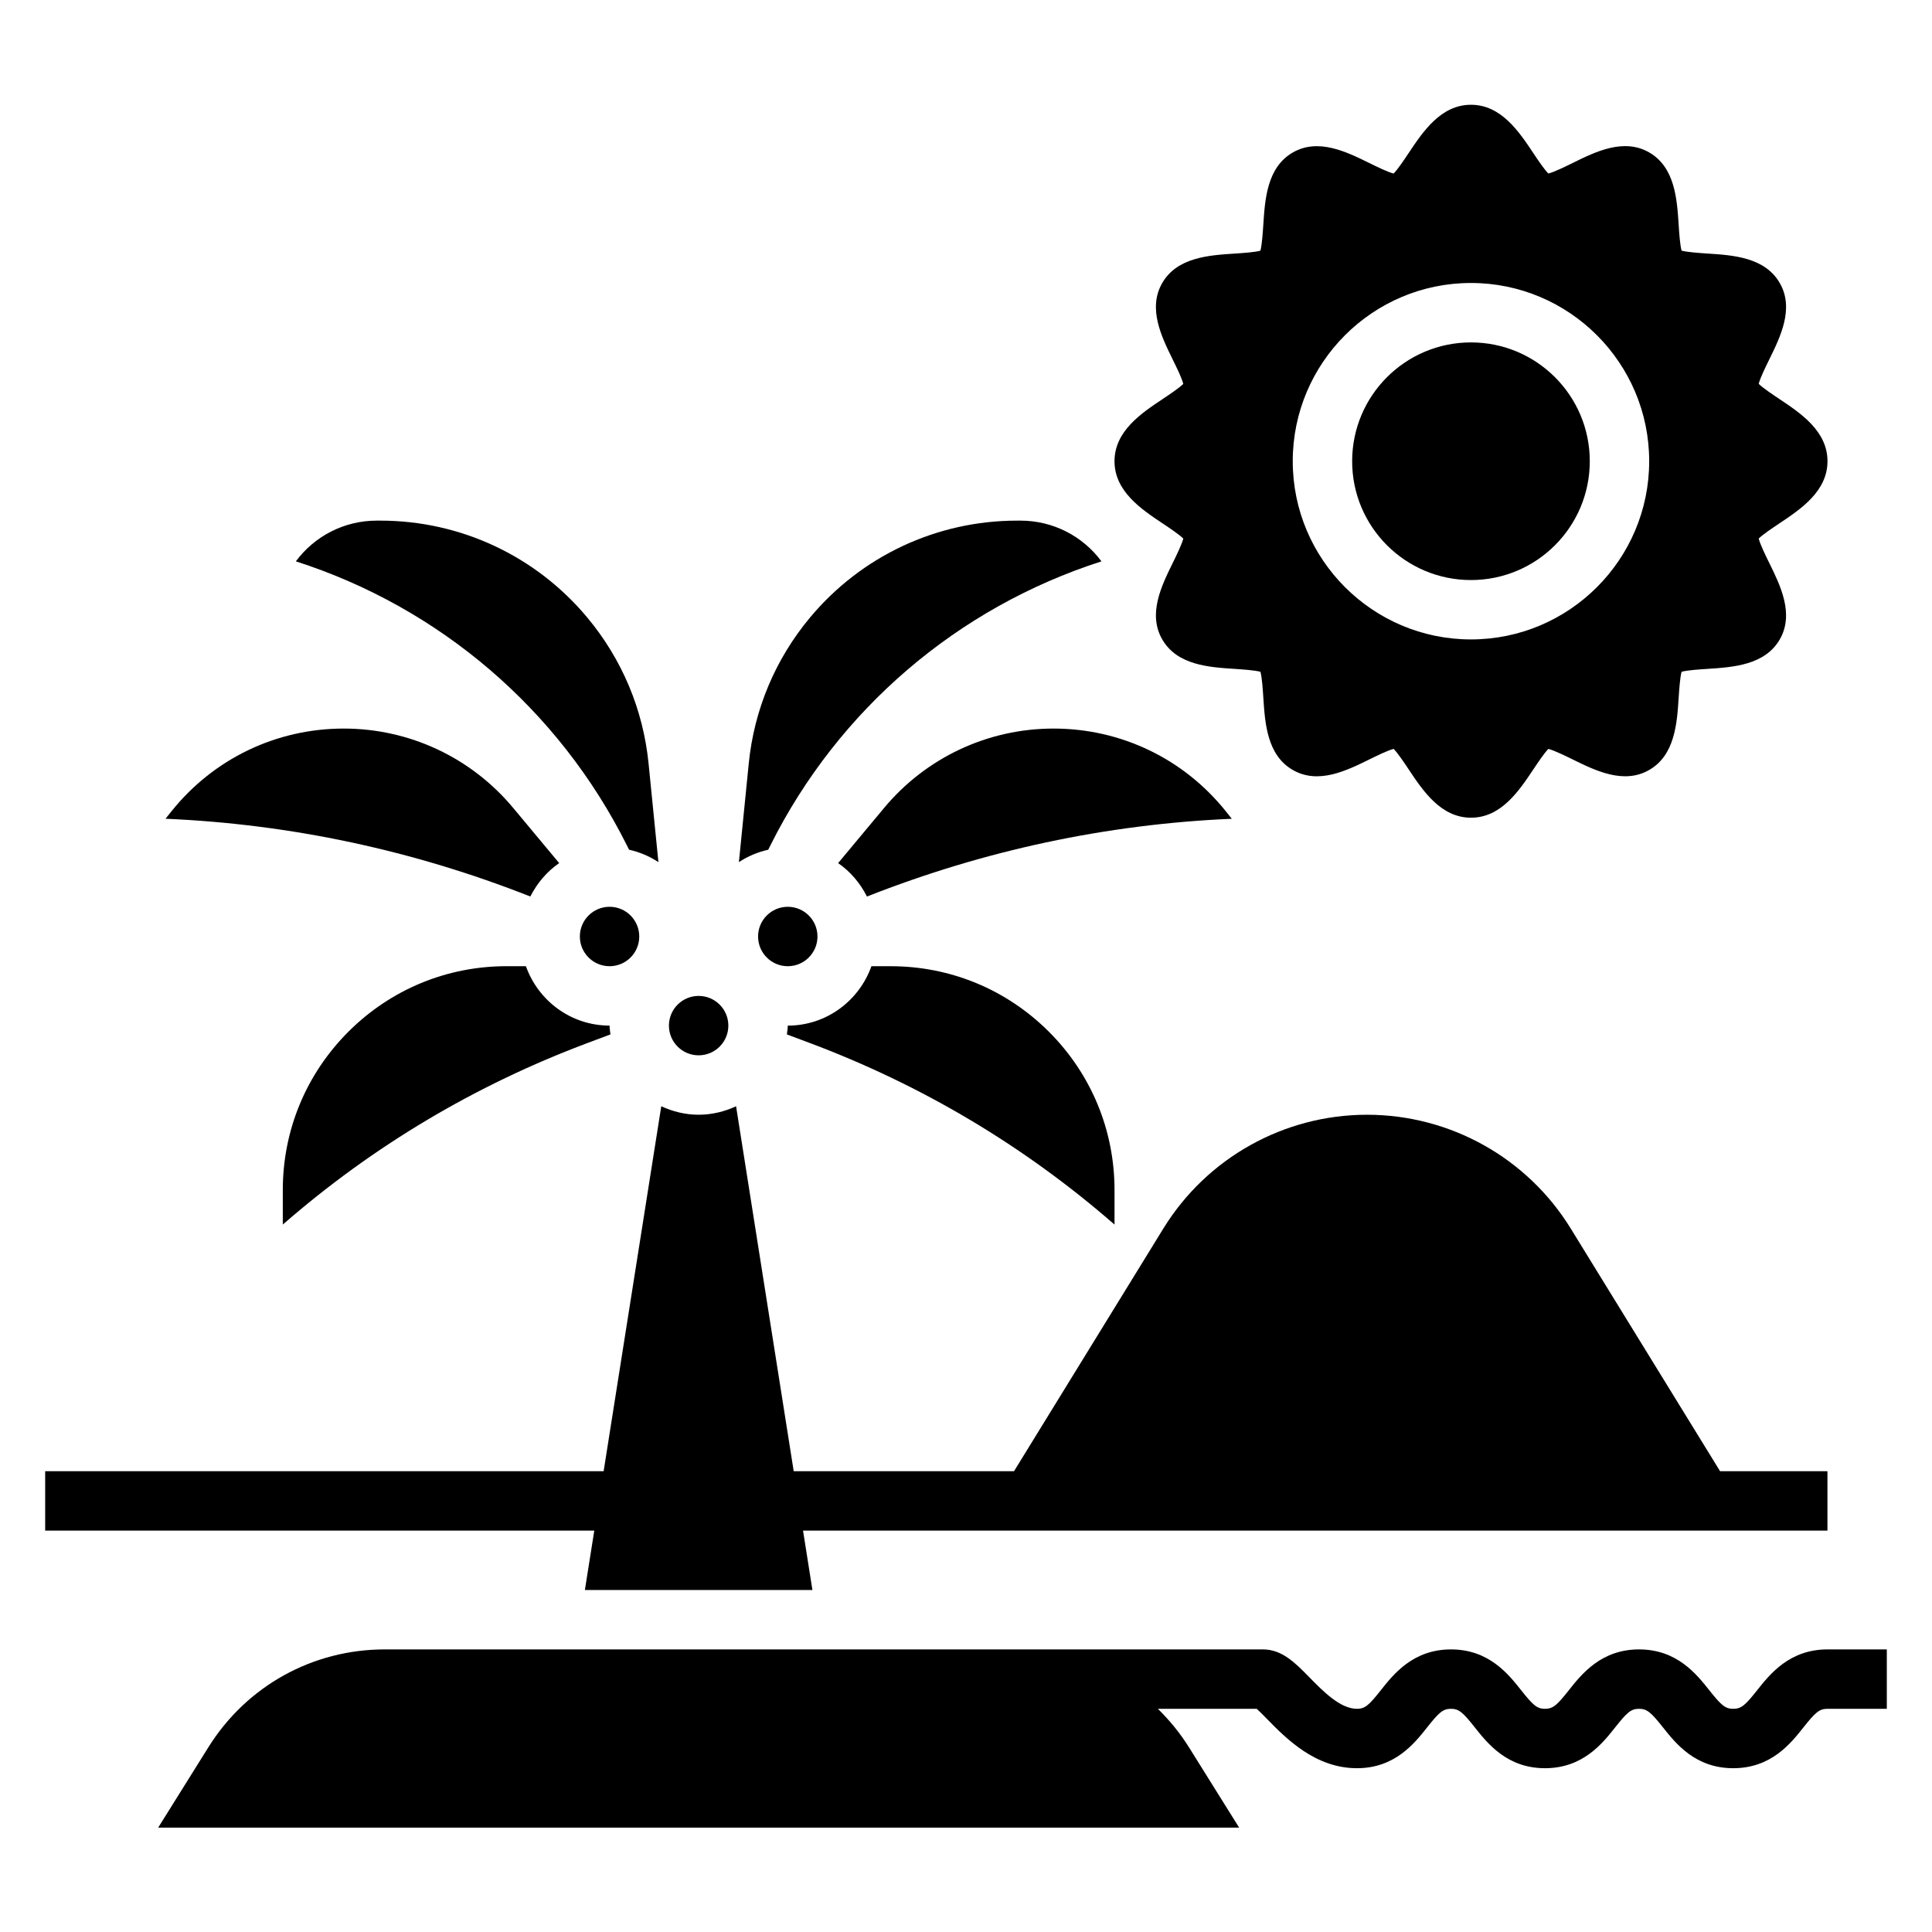 <?xml version="1.0" encoding="UTF-8"?>
<!-- The Best Svg Icon site in the world: iconSvg.co, Visit us! https://iconsvg.co -->
<svg fill="#000000" width="800px" height="800px" version="1.1" viewBox="144 144 512 512" xmlns="http://www.w3.org/2000/svg">
 <g>
  <path d="m452.18 282.76c1.66 1.109 4.273 2.852 5.406 3.969-0.402 1.582-1.867 4.559-2.785 6.43-2.977 6.055-6.691 13.578-2.785 20.309 3.938 6.809 12.383 7.359 19.168 7.793 2.047 0.141 5.289 0.348 6.84 0.77 0.434 1.559 0.637 4.801 0.77 6.848 0.441 6.777 0.984 15.223 7.785 19.16 6.762 3.914 14.273 0.188 20.316-2.785 1.883-0.922 4.856-2.394 6.438-2.785 1.117 1.133 2.859 3.746 3.969 5.406 3.801 5.715 8.551 12.824 16.531 12.824 7.981 0 12.723-7.109 16.531-12.824 1.109-1.66 2.852-4.273 3.969-5.406 1.582 0.402 4.559 1.867 6.43 2.785 6.055 2.977 13.578 6.684 20.309 2.785 6.809-3.938 7.359-12.383 7.793-19.168 0.141-2.047 0.348-5.289 0.77-6.84 1.559-0.434 4.801-0.637 6.848-0.77 6.777-0.441 15.223-0.984 19.16-7.785 3.906-6.738 0.188-14.273-2.785-20.316-0.922-1.883-2.394-4.856-2.785-6.438 1.133-1.117 3.746-2.859 5.406-3.969 5.715-3.801 12.824-8.551 12.824-16.531 0-7.981-7.109-12.723-12.824-16.531-1.66-1.109-4.273-2.852-5.406-3.969 0.402-1.582 1.867-4.559 2.785-6.43 2.977-6.055 6.691-13.578 2.785-20.309-3.938-6.809-12.383-7.359-19.168-7.793-2.047-0.141-5.289-0.348-6.84-0.77-0.434-1.559-0.637-4.801-0.77-6.848-0.441-6.777-0.984-15.223-7.785-19.16-6.754-3.914-14.273-0.195-20.316 2.785-1.883 0.922-4.856 2.394-6.438 2.785-1.125-1.121-2.871-3.734-3.973-5.394-3.801-5.715-8.551-12.824-16.531-12.824s-12.723 7.109-16.531 12.824c-1.109 1.66-2.852 4.273-3.969 5.406-1.582-0.402-4.559-1.867-6.43-2.785-6.055-2.984-13.578-6.684-20.309-2.785-6.809 3.938-7.359 12.383-7.793 19.168-0.141 2.047-0.348 5.289-0.77 6.84-1.559 0.434-4.801 0.637-6.848 0.77-6.777 0.441-15.223 0.984-19.16 7.785-3.906 6.738-0.188 14.273 2.785 20.316 0.922 1.883 2.394 4.856 2.785 6.438-1.133 1.117-3.746 2.859-5.406 3.969-5.711 3.797-12.82 8.543-12.82 16.52 0 7.973 7.109 12.727 12.824 16.531zm81.641-63.766c26.047 0 47.23 21.184 47.23 47.23 0 26.047-21.184 47.23-47.23 47.23s-47.23-21.184-47.23-47.23c-0.004-26.047 21.18-47.23 47.23-47.23z"/>
  <path d="m565.31 266.23c0 17.391-14.098 31.488-31.488 31.488s-31.488-14.098-31.488-31.488 14.098-31.488 31.488-31.488 31.488 14.098 31.488 31.488"/>
  <path d="m628.29 581.11c-10.043 0-15.23 6.535-18.656 10.855-3.094 3.906-4.156 4.887-6.305 4.887s-3.219-0.984-6.32-4.887c-3.426-4.32-8.605-10.855-18.648-10.855-10.035 0-15.215 6.535-18.633 10.855-3.094 3.906-4.148 4.887-6.289 4.887-2.133 0-3.188-0.984-6.281-4.879-3.426-4.328-8.598-10.863-18.633-10.863-10.027 0-15.207 6.535-18.625 10.855-3.094 3.906-4.148 4.887-6.289 4.887-4.434 0-8.965-4.629-12.602-8.344-3.731-3.801-7.25-7.398-12.289-7.398h-232.75c-19.121 0-36.582 9.676-46.727 25.898l-13.328 21.332h286.47l-13.328-21.332c-2.356-3.762-5.133-7.133-8.211-10.156h26.199c0.77 0.684 1.852 1.801 2.707 2.676 5.094 5.203 12.801 13.066 23.852 13.066 10.035 0 15.215-6.535 18.633-10.863 3.094-3.898 4.148-4.879 6.281-4.879 2.133 0 3.195 0.984 6.289 4.887 3.426 4.32 8.598 10.855 18.625 10.855 10.035 0 15.215-6.535 18.633-10.855 3.094-3.906 4.148-4.887 6.289-4.887 2.148 0 3.219 0.984 6.32 4.887 3.426 4.32 8.605 10.855 18.648 10.855 10.035 0 15.223-6.535 18.641-10.855 3.102-3.906 4.164-4.887 6.32-4.887h15.742v-15.742z"/>
  <path d="m360.64 392.18c0 4.348-3.523 7.875-7.871 7.875s-7.871-3.527-7.871-7.875c0-4.344 3.523-7.871 7.871-7.871s7.871 3.527 7.871 7.871"/>
  <path d="m337.02 415.8c0 4.348-3.527 7.871-7.875 7.871-4.348 0-7.871-3.523-7.871-7.871s3.523-7.871 7.871-7.871c4.348 0 7.875 3.523 7.875 7.871"/>
  <path d="m468.88 359.03c-11.156-13.949-27.805-21.953-45.672-21.953-17.406 0-33.785 7.676-44.926 21.051l-12.172 14.602c3.258 2.242 5.848 5.312 7.644 8.863 31.008-12.227 63.426-19.176 96.684-20.609z"/>
  <path d="m439.36 468.53v-9.156c0-15.848-6.172-30.73-17.375-41.941-11.211-11.203-26.098-17.375-41.941-17.375h-5.109c-3.258 9.141-11.918 15.742-22.168 15.742 0 0.797-0.156 1.551-0.234 2.332l5.984 2.242c29.871 11.199 57 27.367 80.844 48.156z"/>
  <path d="m348.18 368c18.012-36.016 49.648-63.016 87.719-75.234-4.938-6.668-12.809-10.793-21.434-10.793h-0.938c-21.262 0-41.266 9.367-54.891 25.711-9.18 11.012-14.785 24.371-16.207 38.629l-2.613 26.16c2.34-1.543 4.961-2.66 7.777-3.289z"/>
  <path d="m299 565.37h60.301l-2.488-15.742 271.48-0.004v-15.742h-28.457l-39.566-64.297c-11.539-18.75-31.977-30.164-53.988-30.164-22.012 0-42.453 11.422-53.988 30.164l-39.566 64.297h-58.387l-15.273-96.715c-3.023 1.406-6.363 2.25-9.914 2.25-3.551 0-6.887-0.844-9.91-2.25l-15.273 96.715h-148v15.742h145.52z"/>
  <path d="m310.12 368.01 0.59 1.172c2.809 0.629 5.441 1.754 7.777 3.289l-2.613-26.16c-1.426-14.266-7.031-27.613-16.215-38.629-13.609-16.336-33.621-25.711-54.883-25.711h-0.938c-8.629 0-16.5 4.125-21.434 10.793 38.066 12.223 69.703 39.223 87.715 75.246z"/>
  <path d="m292.19 372.73-12.172-14.602c-11.141-13.375-27.52-21.051-44.926-21.051-17.871 0-34.52 8.004-45.672 21.953l-1.559 1.945c33.258 1.434 65.676 8.383 96.684 20.609 1.797-3.543 4.387-6.613 7.644-8.855z"/>
  <path d="m283.37 400.05h-5.109c-15.848 0-30.73 6.172-41.941 17.375-11.203 11.207-17.375 26.102-17.375 41.941v9.156c23.844-20.789 50.973-36.953 80.855-48.152l5.977-2.242c-0.082-0.785-0.238-1.531-0.238-2.336-10.25 0-18.91-6.598-22.168-15.742z"/>
  <path d="m313.41 392.18c0 4.348-3.523 7.875-7.871 7.875s-7.871-3.527-7.871-7.875c0-4.344 3.523-7.871 7.871-7.871s7.871 3.527 7.871 7.871"/>
 </g>
</svg>